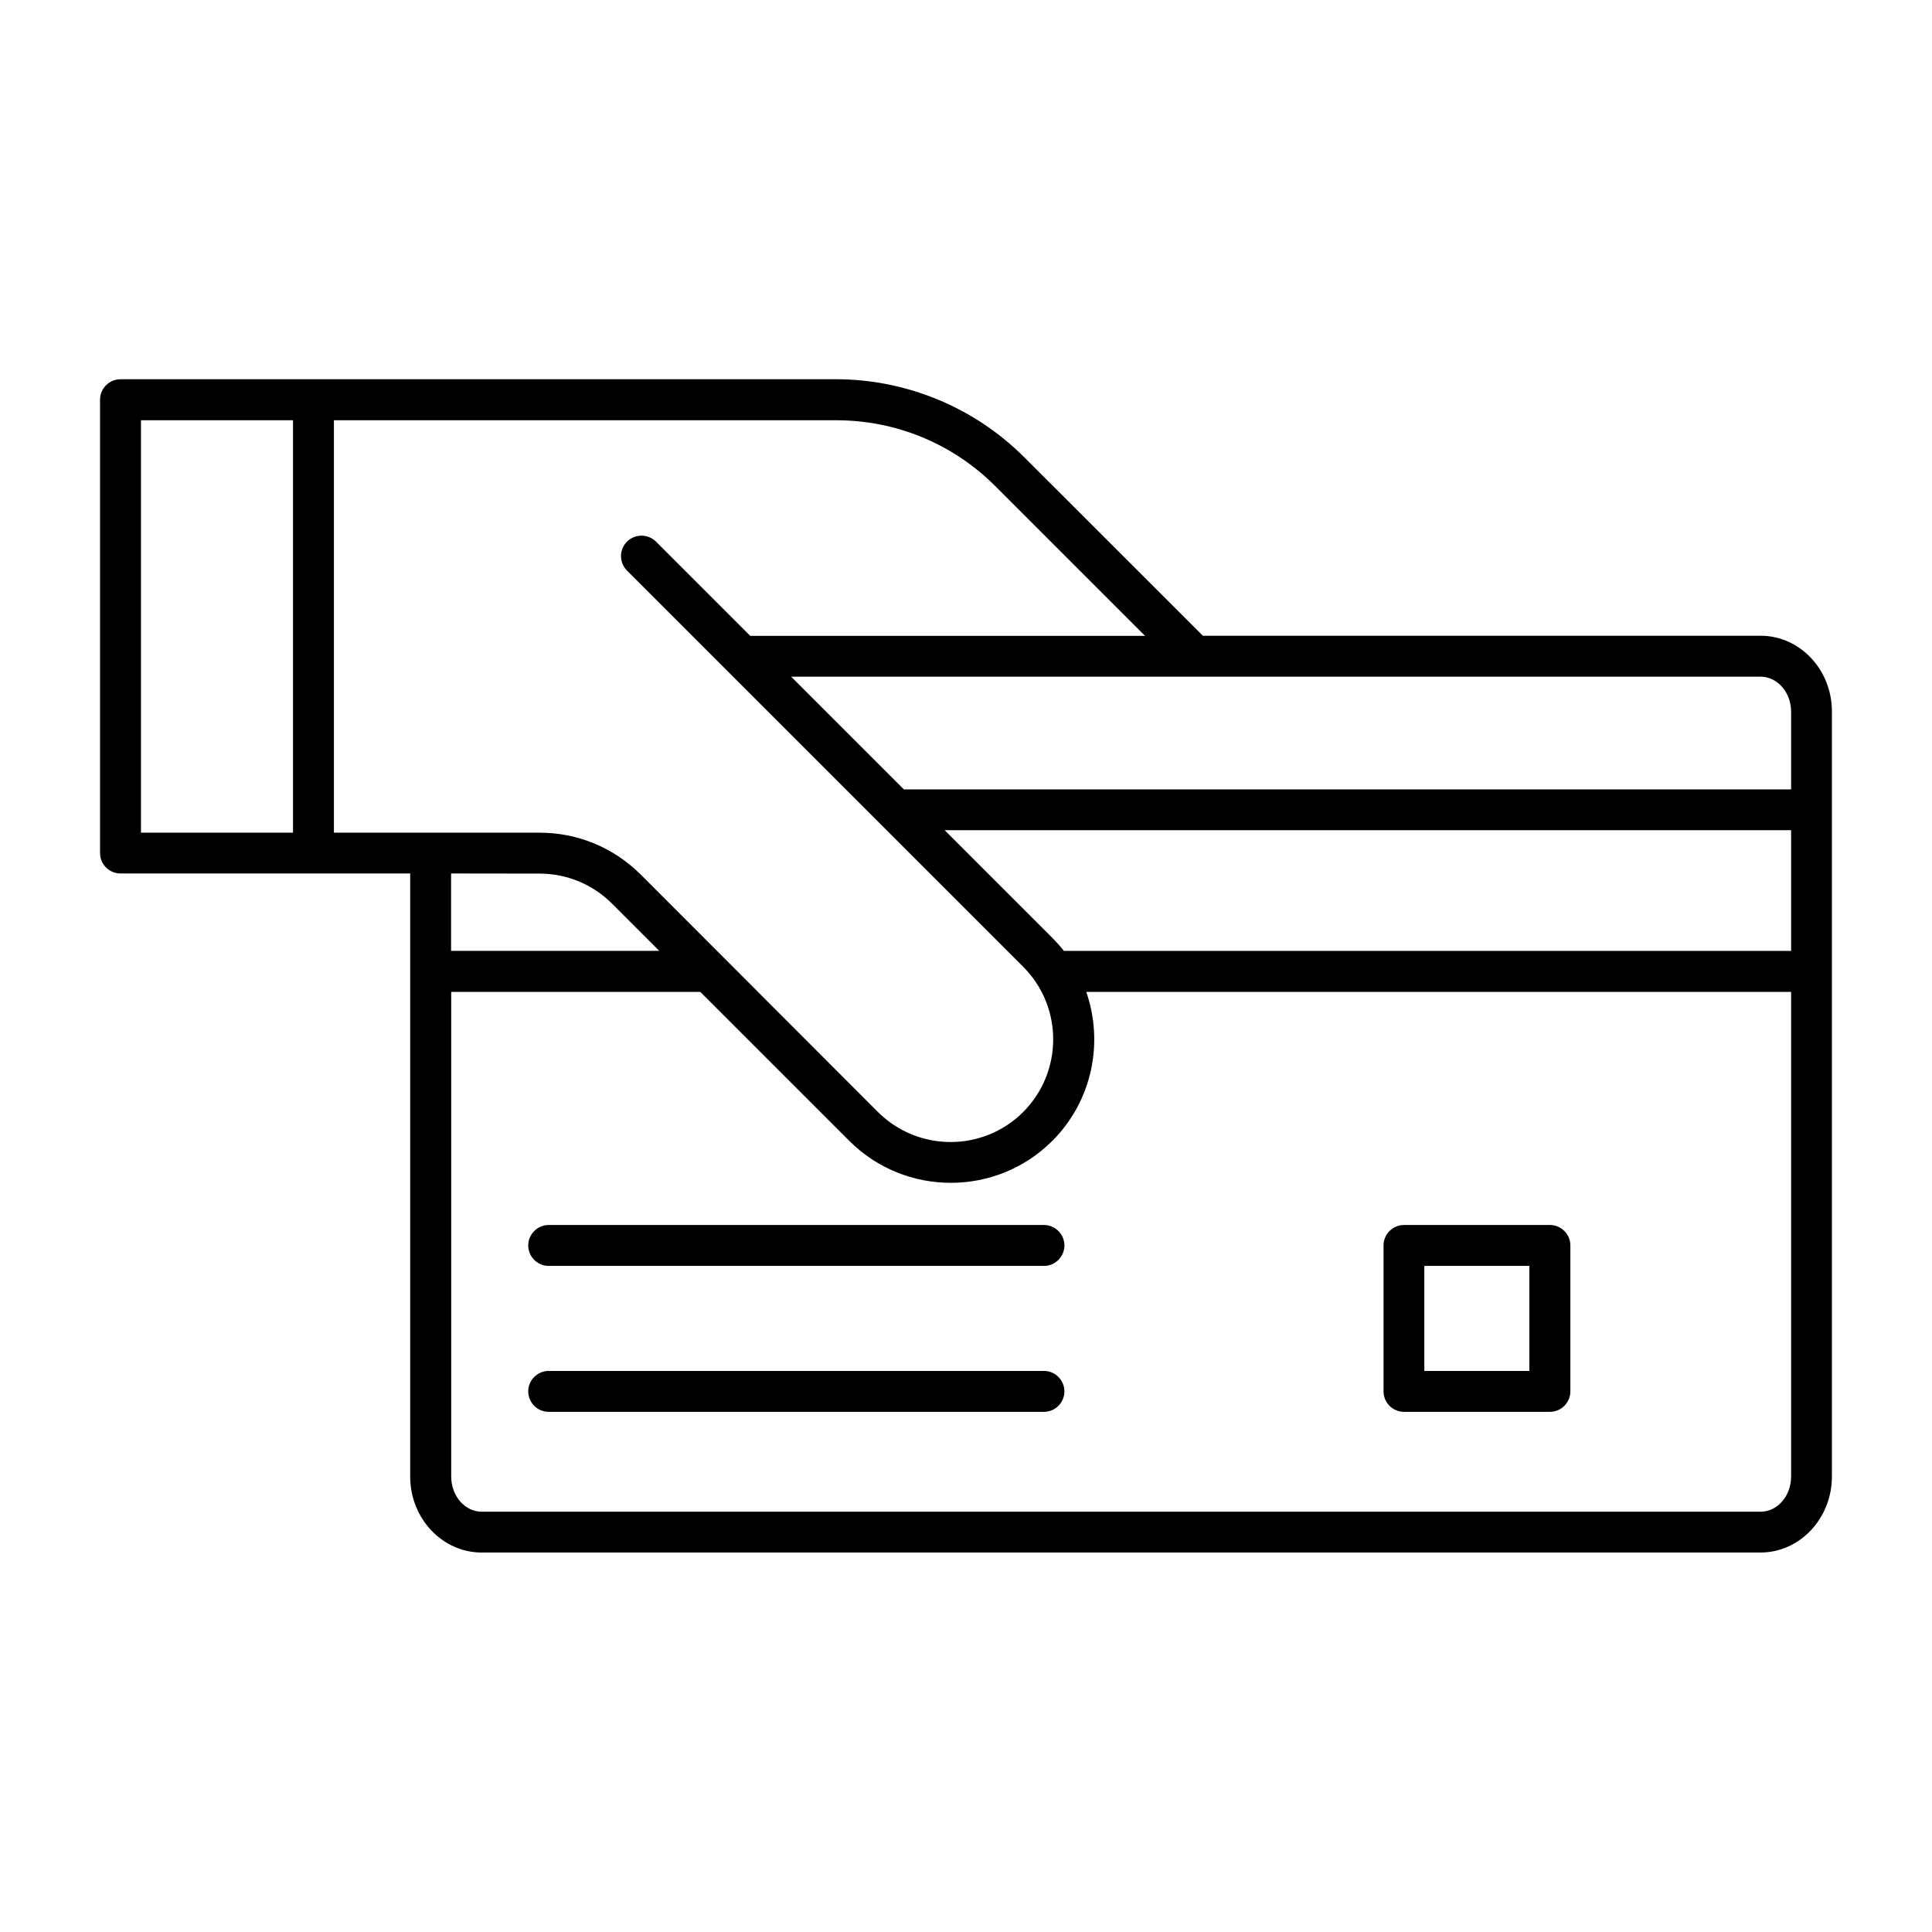 <?xml version="1.0" encoding="UTF-8"?> <svg xmlns="http://www.w3.org/2000/svg" width="1200pt" height="1200pt" version="1.1" viewBox="0 0 1200 1200"><g><path d="m1093.5 394.87h-346.38l-110.82-110.75c-15.457-15.457-33.531-27.531-53.719-35.93-20.188-8.328-41.508-12.637-63.387-12.637l-324.49 0.004h-119.86c-6.988 0-12.707 5.719-12.707 12.707v281.57c0 6.988 5.719 12.707 12.707 12.707h179.93v374.54c0 26.047 19.906 47.223 44.398 47.223l794.26-0.004c24.492 0 44.398-21.176 44.398-47.223v-475.06c0.074-25.977-19.832-47.152-44.328-47.152zm-439.97 187.55-66.777-66.777 525.74 0.004v74.965h-451.69c-2.188-2.824-4.66-5.508-7.269-8.191zm458.96-140.33v48.211h-551.08l-70.023-70.023h602.12c10.449 0 18.988 9.812 18.988 21.812zm-494.12-139.98 92.824 92.824h-245.22l-58.52-58.52c-4.941-4.941-12.988-4.941-18 0-5.012 4.941-4.941 12.988 0 18l157.55 157.55c0.07 0.07 0.141 0.141 0.211 0.211l88.305 88.305c24.848 24.848 24.848 65.293 0 90.211-24.848 24.848-65.293 24.848-90.211 0l-147.25-147.39c-16.871-16.871-39.246-26.117-63.035-26.117h-127.62v-256.16h311.79c37.484 0 72.637 14.543 99.176 41.082zm-530.82 215.08v-256.16h94.445v256.16zm247.48 25.414c17.012 0 33.035 6.637 45.105 18.637l29.363 29.363h-129.32v-48.07zm758.47 396.35h-794.26c-10.52 0-18.988-9.812-18.988-21.812v-301.06h154.73l92.543 92.543c17.363 17.363 40.234 26.047 63.035 26.047 22.871 0 45.672-8.684 63.035-26.047 24.988-24.988 31.977-61.199 21.105-92.543h437.79v301.06c0 12.07-8.539 21.812-18.988 21.812z"></path><path d="m648.42 760.87h-307.62c-6.988 0-12.707 5.719-12.707 12.707s5.719 12.707 12.707 12.707h307.62c6.988 0 12.707-5.719 12.707-12.707-0.004-6.988-5.723-12.707-12.711-12.707z"></path><path d="m648.42 851.51h-307.62c-6.988 0-12.707 5.719-12.707 12.707 0 6.988 5.719 12.707 12.707 12.707h307.62c6.988 0 12.707-5.719 12.707-12.707-0.004-6.992-5.723-12.707-12.711-12.707z"></path><path d="m962.68 876.92h-90.637c-6.988 0-12.707-5.719-12.707-12.707v-90.637c0-6.988 5.719-12.707 12.707-12.707h90.637c6.988 0 12.707 5.719 12.707 12.707v90.637c-0.004 6.988-5.719 12.707-12.707 12.707zm-78-25.41h65.223v-65.223h-65.223z"></path></g></svg> 